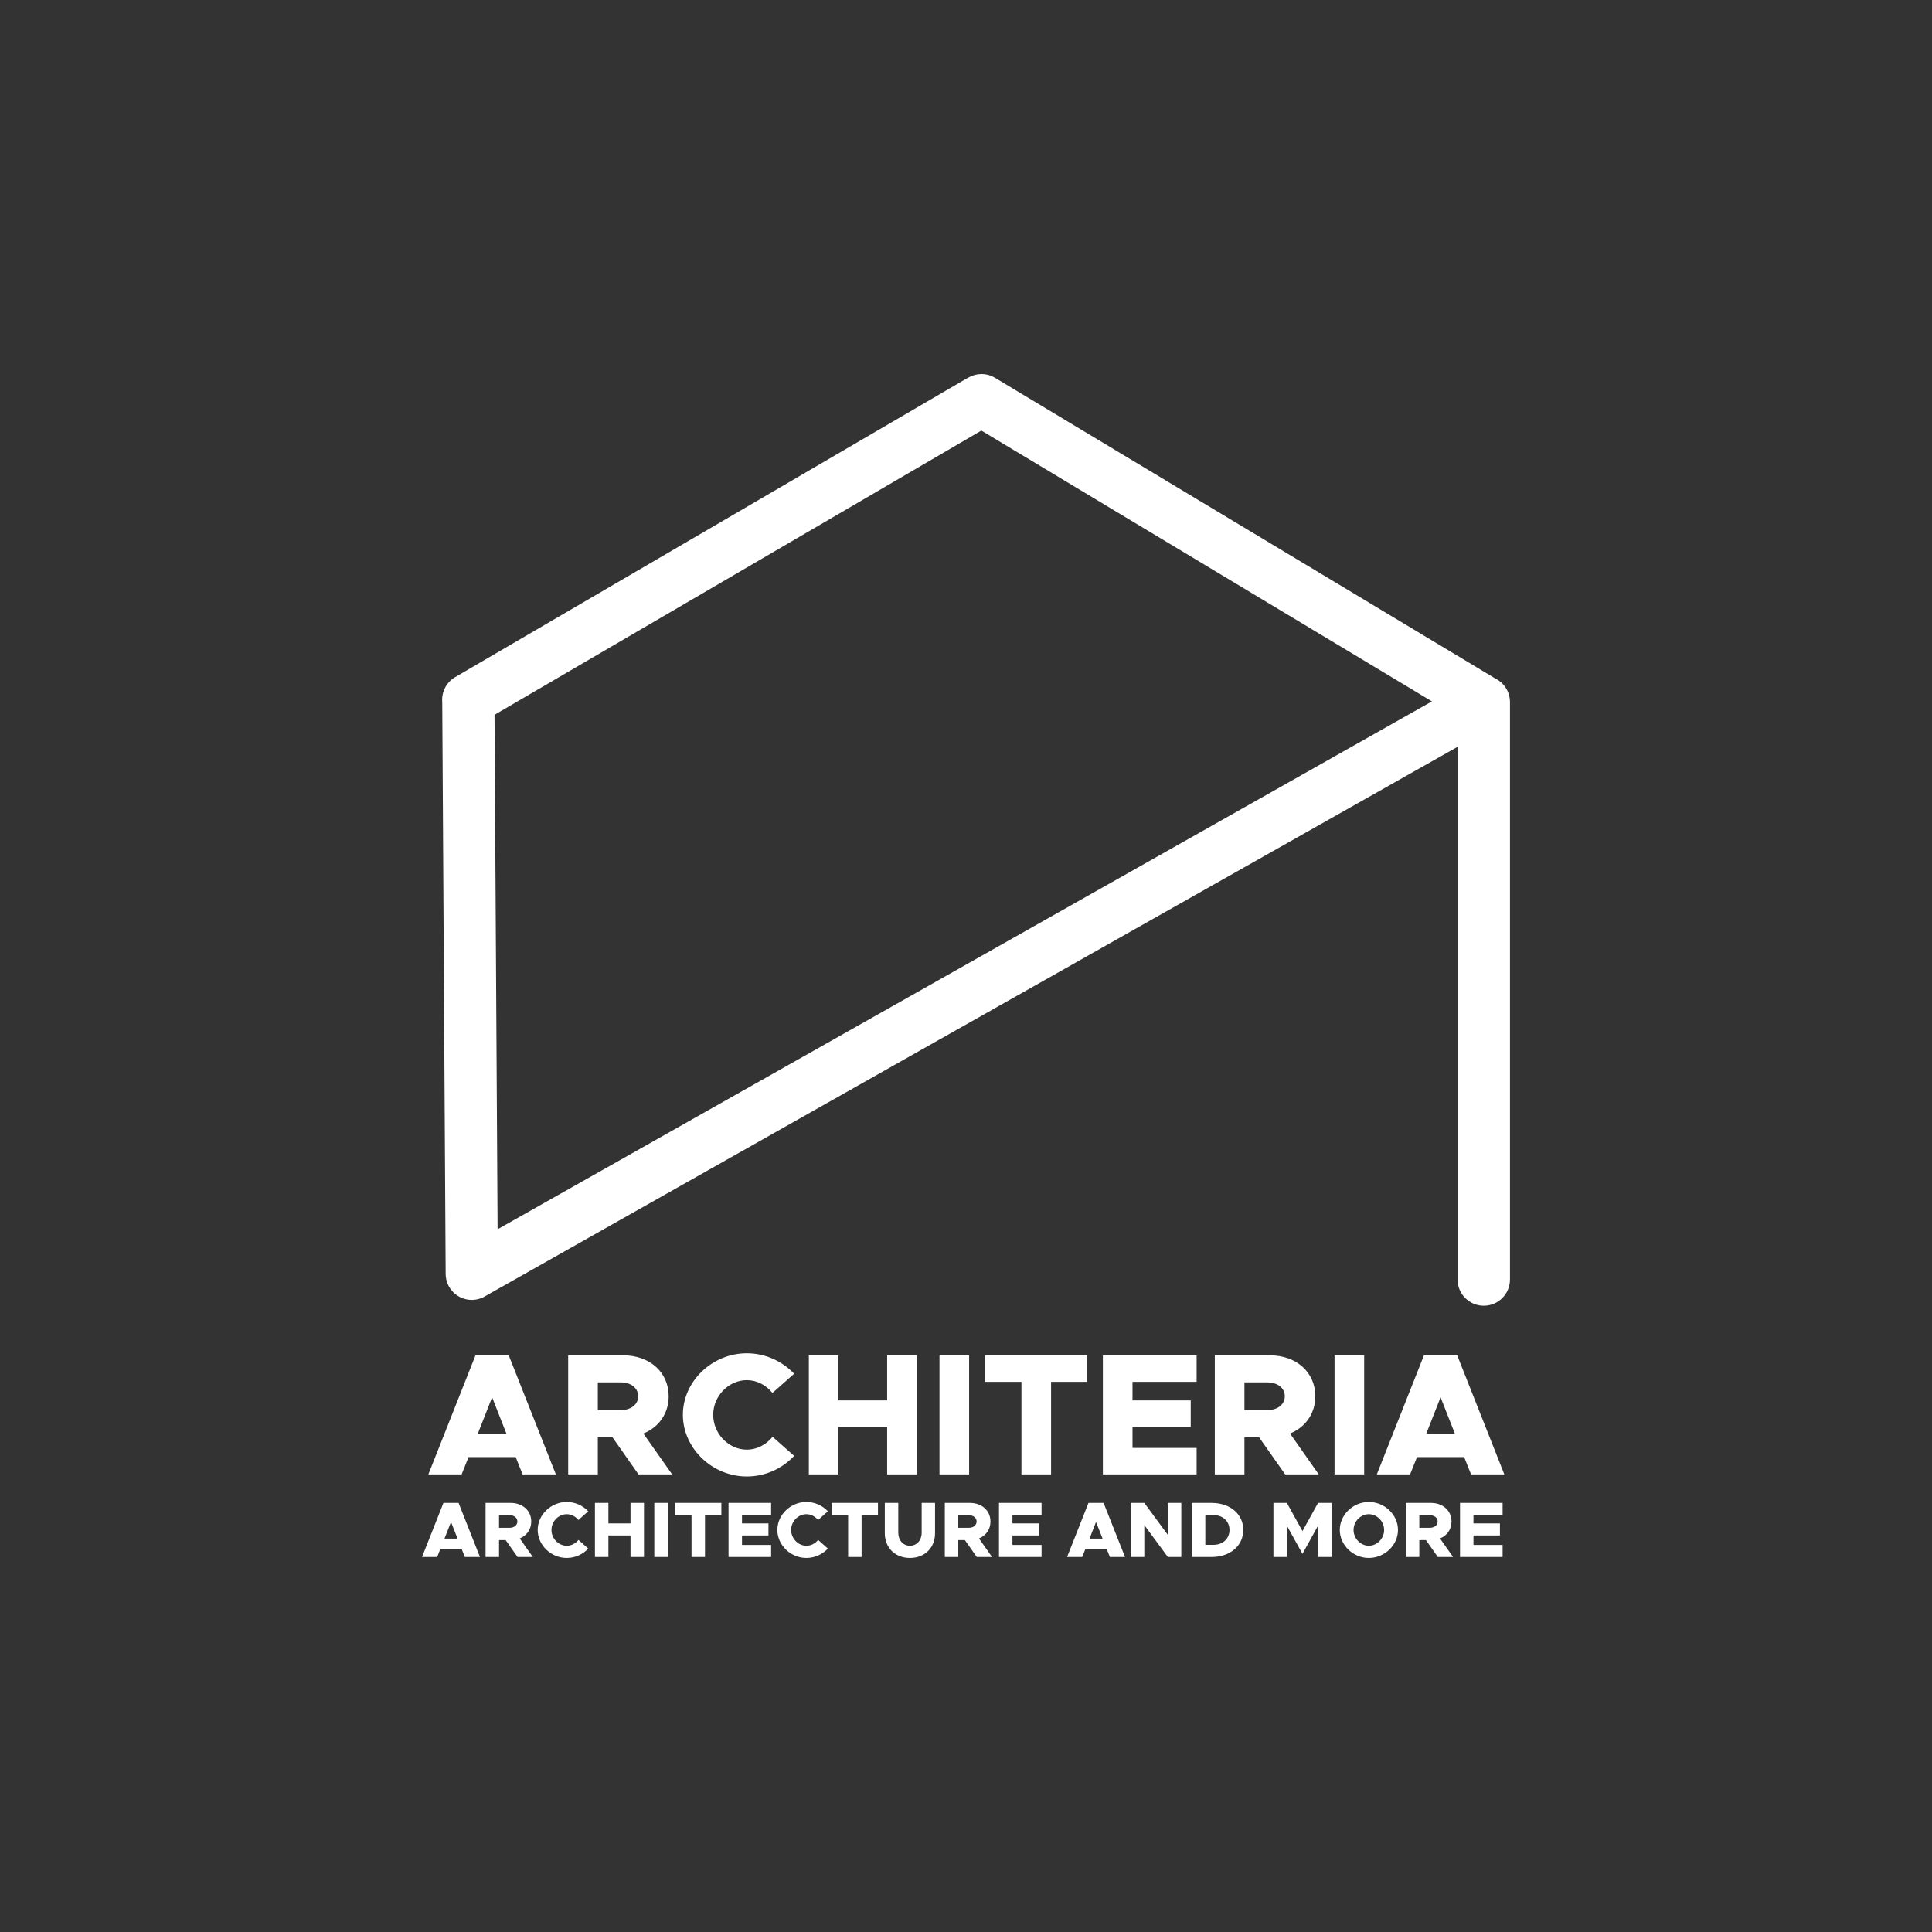 <?xml version="1.0" encoding="UTF-8"?>
<svg xmlns="http://www.w3.org/2000/svg" xmlns:xlink="http://www.w3.org/1999/xlink" xmlns:xodm="http://www.corel.com/coreldraw/odm/2003" xml:space="preserve" width="600px" height="600px" version="1.1" style="shape-rendering:geometricPrecision; text-rendering:geometricPrecision; image-rendering:optimizeQuality; fill-rule:evenodd; clip-rule:evenodd" viewBox="0 0 101.266 101.266"><rect x="0" y="0" width="101.266" height="101.266" fill="#333333" stroke="none"/> <defs> <style type="text/css"> .fil0 {fill:none} .fil1 {fill:white;fill-rule:nonzero} </style> </defs> <g id="Layer_x0020_1">  <rect class="fil0" width="101.266" height="101.266"></rect> <path class="fil1" d="M79.145 67.067c0,0.758 -0.615,1.373 -1.374,1.373 -0.758,0 -1.373,-0.615 -1.373,-1.373l0 -27.922 -50.946 28.783c-0.209,0.13 -0.455,0.206 -0.72,0.207 -0.755,0.003 -1.37,-0.607 -1.373,-1.363l-0.179 -29.968c-0.047,-0.514 0.2,-1.034 0.675,-1.311l26.897 -15.704 0.002 0.004c0.417,-0.243 0.95,-0.258 1.393,0.007l26.234 15.767c0.453,0.225 0.764,0.692 0.764,1.232l0 30.268zm-51.753 10.214l1.744 0 -2.47 -6.239 -1.744 0 -2.47 6.239 1.743 0 0.364 -0.908 2.47 0 0.363 0.908zm-2.352 -2.125l0.754 -1.916 0.754 1.916 -1.508 0zm10.19 2.125l-1.508 -2.143c0.809,-0.327 1.326,-1.044 1.326,-1.953 0,-1.262 -0.999,-2.143 -2.37,-2.143l-2.897 0 0 6.239 1.553 0 0 -1.952 0.763 0 1.371 1.952 1.762 0zm-3.896 -4.822l1.199 0c0.535,0 0.917,0.29 0.917,0.726 0,0.436 -0.382,0.727 -0.917,0.727l-1.199 0 0 -1.453zm7.81 4.931c0.972,0 1.862,-0.417 2.48,-1.08l-1.127 -0.999c-0.336,0.408 -0.817,0.672 -1.353,0.672 -0.953,0 -1.762,-0.836 -1.762,-1.826 0,-0.981 0.809,-1.816 1.762,-1.816 0.527,0 1.017,0.263 1.344,0.672l1.136 -1.008c-0.618,-0.654 -1.508,-1.072 -2.48,-1.072 -1.816,0 -3.351,1.471 -3.351,3.224 0,1.753 1.535,3.233 3.351,3.233zm7.356 -6.348l0 2.361 -2.552 0 0 -2.361 -1.553 0 0 6.239 1.553 0 0 -2.488 2.552 0 0 2.488 1.553 0 0 -6.239 -1.553 0zm2.743 6.239l1.553 0 0 -6.239 -1.553 0 0 6.239zm4.296 0l1.553 0 0 -4.849 1.889 0 0 -1.39 -5.34 0 0 1.39 1.898 0 0 4.849zm9.182 -4.849l0 -1.39 -4.914 0 0 6.239 4.914 0 0 -1.389 -3.361 0 0 -1.099 3.052 0 0 -1.39 -3.052 0 0 -0.971 3.361 0zm6.402 4.849l-1.507 -2.143c0.808,-0.327 1.326,-1.044 1.326,-1.953 0,-1.262 -0.999,-2.143 -2.371,-2.143l-2.897 0 0 6.239 1.553 0 0 -1.952 0.763 0 1.372 1.952 1.761 0zm-3.896 -4.822l1.199 0c0.536,0 0.917,0.29 0.917,0.726 0,0.436 -0.381,0.727 -0.917,0.727l-1.199 0 0 -1.453zm4.723 4.822l1.553 0 0 -6.239 -1.553 0 0 6.239zm7.156 0l1.744 0 -2.47 -6.239 -1.744 0 -2.47 6.239 1.744 0 0.363 -0.908 2.47 0 0.363 0.908zm-2.352 -2.125l0.754 -1.916 0.754 1.916 -1.508 0zm-50.388 6.454l0.792 0 -1.122 -2.835 -0.793 0 -1.122 2.835 0.792 0 0.165 -0.412 1.123 0 0.165 0.412zm-1.069 -0.965l0.343 -0.871 0.342 0.871 -0.685 0zm4.63 0.965l-0.685 -0.973c0.367,-0.149 0.603,-0.475 0.603,-0.888 0,-0.573 -0.454,-0.974 -1.077,-0.974l-1.317 0 0 2.835 0.706 0 0 -0.887 0.346 0 0.624 0.887 0.8 0zm-1.77 -2.191l0.545 0c0.243,0 0.416,0.132 0.416,0.33 0,0.198 -0.173,0.33 -0.416,0.33l-0.545 0 0 -0.66zm3.549 2.241c0.441,0 0.846,-0.19 1.126,-0.491l-0.511 -0.454c-0.153,0.186 -0.372,0.305 -0.615,0.305 -0.434,0 -0.801,-0.379 -0.801,-0.829 0,-0.446 0.367,-0.825 0.801,-0.825 0.239,0 0.462,0.119 0.61,0.305l0.516 -0.458c-0.28,-0.297 -0.685,-0.487 -1.126,-0.487 -0.826,0 -1.523,0.668 -1.523,1.465 0,0.796 0.697,1.469 1.523,1.469zm3.342 -2.885l0 1.073 -1.159 0 0 -1.073 -0.706 0 0 2.835 0.706 0 0 -1.13 1.159 0 0 1.13 0.706 0 0 -2.835 -0.706 0zm1.247 2.835l0.705 0 0 -2.835 -0.705 0 0 2.835zm1.951 0l0.706 0 0 -2.203 0.858 0 0 -0.632 -2.426 0 0 0.632 0.862 0 0 2.203zm4.172 -2.203l0 -0.632 -2.232 0 0 2.835 2.232 0 0 -0.631 -1.526 0 0 -0.499 1.386 0 0 -0.632 -1.386 0 0 -0.441 1.526 0zm1.849 2.253c0.442,0 0.846,-0.19 1.127,-0.491l-0.512 -0.454c-0.153,0.186 -0.371,0.305 -0.615,0.305 -0.433,0 -0.8,-0.379 -0.8,-0.829 0,-0.446 0.367,-0.825 0.8,-0.825 0.24,0 0.462,0.119 0.611,0.305l0.516 -0.458c-0.281,-0.297 -0.685,-0.487 -1.127,-0.487 -0.825,0 -1.522,0.668 -1.522,1.465 0,0.796 0.697,1.469 1.522,1.469zm2.187 -0.05l0.706 0 0 -2.203 0.858 0 0 -0.632 -2.426 0 0 0.632 0.862 0 0 2.203zm3.24 0.05c0.776,0 1.316,-0.532 1.316,-1.292l0 -1.593 -0.701 0 0 1.56c0,0.401 -0.256,0.685 -0.615,0.685 -0.355,0 -0.611,-0.284 -0.611,-0.685l0 -1.56 -0.706 0 0 1.593c0,0.76 0.545,1.292 1.317,1.292zm4.304 -0.05l-0.685 -0.973c0.367,-0.149 0.602,-0.475 0.602,-0.888 0,-0.573 -0.454,-0.974 -1.077,-0.974l-1.316 0 0 2.835 0.706 0 0 -0.887 0.346 0 0.623 0.887 0.801 0zm-1.77 -2.191l0.544 0c0.244,0 0.417,0.132 0.417,0.33 0,0.198 -0.173,0.33 -0.417,0.33l-0.544 0 0 -0.66zm4.365 -0.012l0 -0.632 -2.232 0 0 2.835 2.232 0 0 -0.631 -1.526 0 0 -0.499 1.386 0 0 -0.632 -1.386 0 0 -0.441 1.526 0zm3.582 2.203l0.793 0 -1.123 -2.835 -0.792 0 -1.122 2.835 0.792 0 0.165 -0.412 1.122 0 0.165 0.412zm-1.068 -0.965l0.342 -0.871 0.343 0.871 -0.685 0zm2.166 0.965l0.706 0 0 -1.675 1.234 1.675 0.705 0 0 -2.835 -0.705 0 0 1.676 -1.234 -1.676 -0.706 0 0 2.835zm3.198 0l1.036 0c0.974,0 1.659,-0.59 1.659,-1.419 0,-0.83 -0.685,-1.416 -1.659,-1.416l-1.036 0 0 2.835zm0.706 -0.639l0 -1.556 0.437 0c0.483,0 0.83,0.322 0.83,0.776 0,0.454 -0.347,0.78 -0.83,0.78l-0.437 0zm3.57 0.639l0.705 0 0 -1.642 0.817 1.477 0.817 -1.477 0 1.642 0.706 0 0 -2.835 -0.706 0 -0.817 1.478 -0.817 -1.478 -0.705 0 0 2.835zm5.001 0.05c0.829,0 1.527,-0.673 1.527,-1.469 0,-0.797 -0.698,-1.465 -1.527,-1.465 -0.825,0 -1.523,0.668 -1.523,1.465 0,0.796 0.698,1.469 1.523,1.469zm0 -0.64c-0.433,0 -0.801,-0.379 -0.801,-0.829 0,-0.446 0.368,-0.825 0.801,-0.825 0.433,0 0.801,0.379 0.801,0.825 0,0.45 -0.368,0.829 -0.801,0.829zm4.415 0.59l-0.685 -0.973c0.368,-0.149 0.603,-0.475 0.603,-0.888 0,-0.573 -0.454,-0.974 -1.077,-0.974l-1.316 0 0 2.835 0.705 0 0 -0.887 0.347 0 0.623 0.887 0.8 0zm-1.77 -2.191l0.545 0c0.243,0 0.417,0.132 0.417,0.33 0,0.198 -0.174,0.33 -0.417,0.33l-0.545 0 0 -0.66zm4.366 -0.012l0 -0.632 -2.232 0 0 2.835 2.232 0 0 -0.631 -1.527 0 0 -0.499 1.387 0 0 -0.632 -1.387 0 0 -0.441 1.527 0zm-3.704 -42.644l-23.617 -14.194 -25.518 14.898 0.161 26.965 48.974 -27.669z"></path> </g> </svg>
